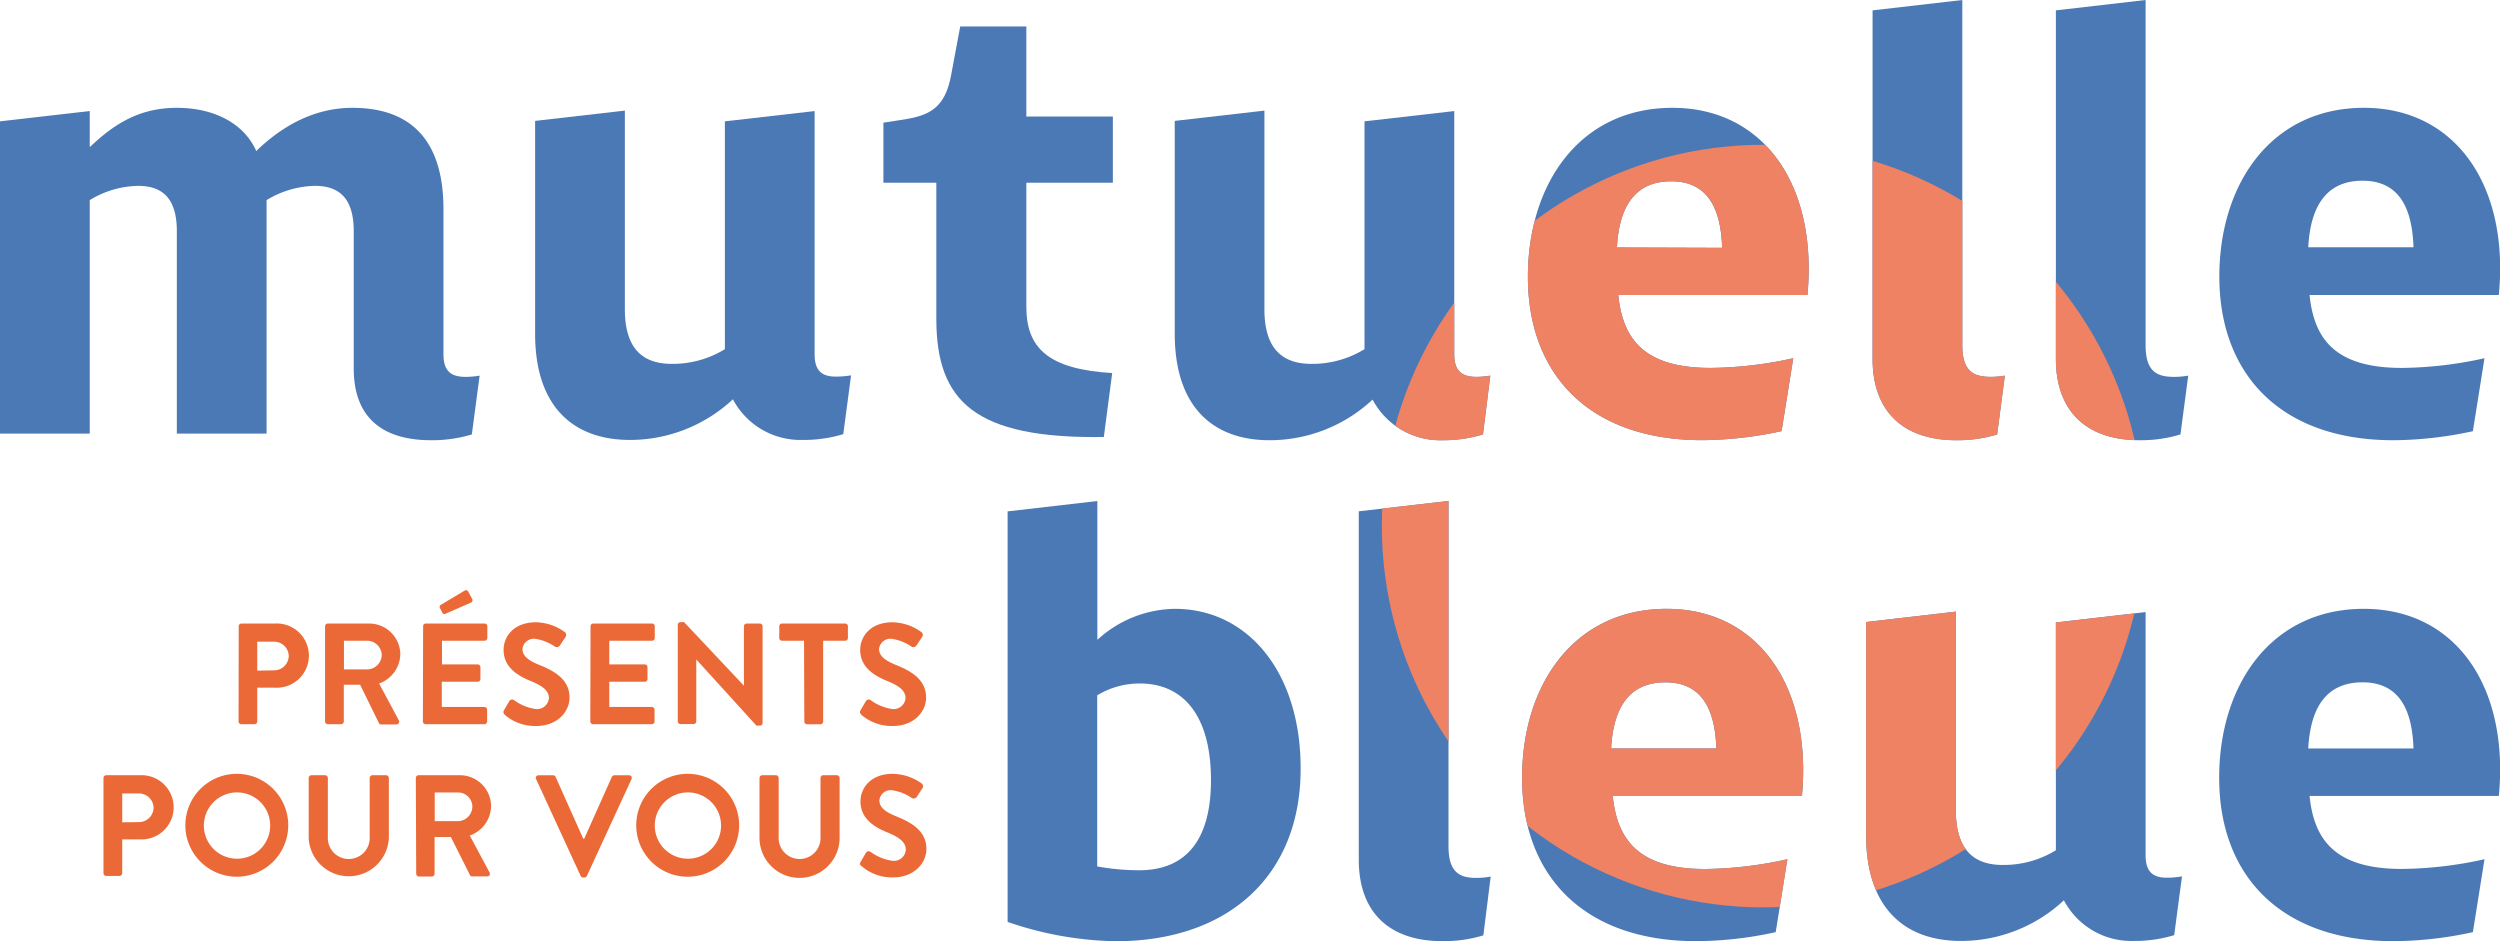 <?xml version="1.0" encoding="UTF-8"?>
<svg xmlns="http://www.w3.org/2000/svg" xmlns:xlink="http://www.w3.org/1999/xlink" viewBox="0 0 340.16 128.07">
  <defs>
    <style>.cls-1{fill:none;}.cls-2{fill:#4b79b5;}.cls-3{fill:#eb6937;}.cls-4{clip-path:url(#clip-path);}.cls-5{fill:#f08264;}</style>
    <clipPath id="clip-path">
      <circle class="cls-1" cx="239.9" cy="71.58" r="51.88"></circle>
    </clipPath>
  </defs>
  <g id="Calque_2" data-name="Calque 2">
    <g id="Calque_1-2" data-name="Calque 1">
      <path class="cls-2" d="M266.21,59.9a18.51,18.51,0,0,0,5.53-.79l1.05-8a11.79,11.79,0,0,1-1.84.17c-2.28,0-3.95-.61-3.95-4.3V0L254.79,1.41V48.83C254.79,55.68,258.65,59.9,266.21,59.9Z"></path>
      <path class="cls-2" d="M172.76,59.9a20.52,20.52,0,0,0,14-5.53,10.4,10.4,0,0,0,9.49,5.53,18.51,18.51,0,0,0,5.53-.79l1-8a11.79,11.79,0,0,1-1.84.17c-1.84,0-3.07-.61-3.07-3.07V15.11l-12.21,1.4v31a13.6,13.6,0,0,1-7.2,2c-3.87,0-6.42-1.93-6.42-7.46v-27l-12.2,1.4v29C159.85,55.16,164.85,59.9,172.76,59.9Z"></path>
      <path class="cls-2" d="M110.84,48.22V15.11l-12.21,1.4v31a13.57,13.57,0,0,1-7.2,2c-3.87,0-6.41-1.93-6.41-7.46v-27l-12.21,1.4v29c0,9.67,5,14.41,12.91,14.41a20.52,20.52,0,0,0,14-5.53,10.4,10.4,0,0,0,9.49,5.53,18.41,18.41,0,0,0,5.53-.79l1.06-8a11.93,11.93,0,0,1-1.85.17C112.07,51.29,110.84,50.68,110.84,48.22Z"></path>
      <path class="cls-2" d="M150.19,59.46l1.14-8.7c-8.61-.52-11.68-3.33-11.68-9V24.86h11.77v-9H139.65V3.6h-9l-1.23,6.59c-.88,4.92-3.43,5.62-6.94,6.15l-2.28.35v8.17h7.2V43.47C127.44,54.54,132.53,59.72,150.19,59.46Z"></path>
      <path class="cls-2" d="M291.94,47V0L279.73,1.41V48.83c0,6.85,3.87,11.07,11.42,11.07a18.41,18.41,0,0,0,5.53-.79l1.06-8a12,12,0,0,1-1.85.17C293.61,51.29,291.94,50.68,291.94,47Z"></path>
      <path class="cls-2" d="M325.67,59.9a52,52,0,0,0,10.8-1.23l1.58-9.93a53.69,53.69,0,0,1-11.24,1.32c-9,0-11.95-3.86-12.56-9.92H340c.09-1.06.18-2.11.18-3.6,0-13.09-7.2-21.87-18.53-21.87-12.56,0-19.68,10.27-19.68,23C302,51,310.38,59.9,325.67,59.9Zm-4.22-35.31c4.92,0,6.76,3.6,6.94,9.05H314.07C314.42,27.05,317.32,24.59,321.45,24.59Z"></path>
      <path class="cls-2" d="M227.56,14.67c-12.56,0-19.67,10.27-19.67,23,0,13.35,8.43,22.22,23.71,22.22a52.08,52.08,0,0,0,10.81-1.23L244,48.74a53.7,53.7,0,0,1-11.25,1.32c-9,0-11.94-3.86-12.56-9.92h25.74c.09-1.06.17-2.11.17-3.6C246.09,23.45,238.89,14.67,227.56,14.67Zm-7.55,19c.35-6.59,3.25-9,7.38-9,4.91,0,6.76,3.6,6.93,9.05Z"></path>
      <path class="cls-2" d="M60.34,48.22V28.46c0-9.14-4.22-13.79-12.39-13.79-5.35,0-9.74,2.63-13.08,5.88-1.76-3.95-6-5.88-10.81-5.88-5.44,0-8.87,2.54-11.85,5.35V15.11L0,16.51V59H12.21V27.23a13,13,0,0,1,6.59-1.94c3.51,0,5.26,1.94,5.26,6.15V59H36.27V27.23a13.07,13.07,0,0,1,6.59-1.94c3.51,0,5.27,1.94,5.27,6.15V50.15c0,6.15,3.34,9.75,10.54,9.75a18.51,18.51,0,0,0,5.53-.79l1.06-8a12,12,0,0,1-1.85.17C61.57,51.29,60.34,50.68,60.34,48.22Z"></path>
      <path class="cls-2" d="M291.94,116.39V83.28l-12.21,1.41v31a13.57,13.57,0,0,1-7.2,2c-3.86,0-6.41-1.93-6.41-7.47v-27l-12.21,1.41v29c0,9.66,5,14.4,12.91,14.4a20.51,20.51,0,0,0,14-5.53,10.38,10.38,0,0,0,9.48,5.53,18.41,18.41,0,0,0,5.53-.79l1.06-8a10.73,10.73,0,0,1-1.85.18C293.17,119.47,291.94,118.85,291.94,116.39Z"></path>
      <path class="cls-2" d="M321.63,82.84c-12.56,0-19.68,10.28-19.68,23,0,13.35,8.43,22.22,23.72,22.22a51.31,51.31,0,0,0,10.8-1.23l1.58-9.92a53.69,53.69,0,0,1-11.24,1.32c-9,0-11.95-3.87-12.56-9.93H340c.09-1,.18-2.11.18-3.6C340.16,91.62,333,82.84,321.63,82.84Zm-7.56,19c.35-6.58,3.25-9,7.38-9,4.92,0,6.76,3.6,6.94,9Z"></path>
      <path class="cls-2" d="M226.77,82.84c-12.56,0-19.67,10.28-19.67,23,0,13.35,8.43,22.22,23.71,22.22a51.22,51.22,0,0,0,10.8-1.23l1.59-9.92A53.7,53.7,0,0,1,232,118.24c-8.95,0-11.94-3.87-12.56-9.93h25.74c.09-1,.17-2.11.17-3.6C245.3,91.62,238.1,82.84,226.77,82.84Zm-7.55,19c.35-6.58,3.25-9,7.38-9,4.91,0,6.76,3.6,6.93,9Z"></path>
      <path class="cls-2" d="M197.09,115.16v-47l-12.21,1.41V117c0,6.85,3.86,11.06,11.42,11.06a18.51,18.51,0,0,0,5.53-.79l1-8a10.61,10.61,0,0,1-1.84.18C198.75,119.47,197.09,118.85,197.09,115.16Z"></path>
      <path class="cls-2" d="M159.85,82.84a15.89,15.89,0,0,0-10.54,4.22V68.17L137.1,69.58v55.86a47.45,47.45,0,0,0,14.67,2.63c15.45,0,25.2-9,25.2-23.45C177,91.45,169.77,82.84,159.85,82.84ZM155,118.41a32.25,32.25,0,0,1-5.71-.52V94.61A11.07,11.07,0,0,1,155.1,93c5.8,0,9.67,4.22,9.67,13.17C164.77,114.11,161.52,118.41,155,118.41Z"></path>
      <path class="cls-3" d="M32.48,85.21a.36.36,0,0,1,.37-.37h4.6a4.37,4.37,0,1,1,0,8.73H35v4.6a.38.38,0,0,1-.37.37h-1.8a.37.37,0,0,1-.37-.37Zm4.81,6a2,2,0,0,0,2-2,2,2,0,0,0-2-1.9H35v3.94Z"></path>
      <path class="cls-3" d="M44.23,85.21a.37.37,0,0,1,.38-.37H50.2A4.24,4.24,0,0,1,54.47,89a4.33,4.33,0,0,1-2.89,4l2.68,5a.38.38,0,0,1-.34.57H51.87a.31.31,0,0,1-.31-.18L49,93.17H46.78v5a.39.39,0,0,1-.37.37h-1.8a.38.38,0,0,1-.38-.37ZM50,91.08a2,2,0,0,0,1.94-2A2,2,0,0,0,50,87.18H46.8v3.9Z"></path>
      <path class="cls-3" d="M57.57,85.21a.36.36,0,0,1,.37-.37h8a.37.37,0,0,1,.37.37v1.6a.37.37,0,0,1-.37.37h-5.8V90.4H65a.38.38,0,0,1,.37.37v1.62a.37.37,0,0,1-.37.37H60.11v3.43h5.8a.38.38,0,0,1,.37.37v1.61a.38.38,0,0,1-.37.37h-8a.37.37,0,0,1-.37-.37Zm2.62-1.84-.35-.69a.29.29,0,0,1,.12-.37l3.21-1.92c.21-.14.41-.11.51.06l.54,1a.35.35,0,0,1-.11.53l-3.43,1.5C60.41,83.62,60.27,83.54,60.19,83.37Z"></path>
      <path class="cls-3" d="M68.58,96.62l.71-1.21a.44.44,0,0,1,.66-.14,6.52,6.52,0,0,0,3,1.21A1.63,1.63,0,0,0,74.69,95c0-1-.84-1.68-2.49-2.34-1.84-.75-3.68-1.92-3.68-4.23,0-1.74,1.3-3.76,4.41-3.76A6.89,6.89,0,0,1,76.84,86a.48.48,0,0,1,.12.65l-.74,1.11a.52.52,0,0,1-.69.24,6.34,6.34,0,0,0-2.72-1.08,1.56,1.56,0,0,0-1.72,1.37c0,.92.72,1.55,2.31,2.19,1.9.77,4.09,1.9,4.09,4.43,0,2-1.74,3.87-4.5,3.87a6.31,6.31,0,0,1-4.31-1.52C68.5,97,68.41,96.93,68.58,96.62Z"></path>
      <path class="cls-3" d="M80.35,85.21a.37.37,0,0,1,.37-.37h8a.37.37,0,0,1,.37.37v1.6a.37.37,0,0,1-.37.37H82.9V90.4h4.83a.38.38,0,0,1,.37.37v1.62a.36.36,0,0,1-.37.37H82.9v3.43h5.79a.38.38,0,0,1,.37.37v1.61a.38.38,0,0,1-.37.37h-8a.38.38,0,0,1-.37-.37Z"></path>
      <path class="cls-3" d="M92.22,85a.37.37,0,0,1,.37-.35h.49l8.14,8.65h0V85.21a.37.37,0,0,1,.37-.37h1.8a.38.38,0,0,1,.37.37V98.38a.36.36,0,0,1-.37.35h-.47l-8.18-9h0v8.42a.38.38,0,0,1-.37.37H92.59a.38.38,0,0,1-.37-.37Z"></path>
      <path class="cls-3" d="M109.4,87.18h-3a.37.37,0,0,1-.37-.37v-1.6a.37.37,0,0,1,.37-.37H115a.37.37,0,0,1,.37.37v1.6a.37.37,0,0,1-.37.37h-3v11a.38.38,0,0,1-.37.37h-1.82a.38.38,0,0,1-.37-.37Z"></path>
      <path class="cls-3" d="M117.1,96.62l.71-1.21a.44.44,0,0,1,.66-.14,6.52,6.52,0,0,0,3,1.21A1.63,1.63,0,0,0,123.21,95c0-1-.84-1.68-2.49-2.34-1.84-.75-3.68-1.92-3.68-4.23,0-1.74,1.3-3.76,4.41-3.76A6.92,6.92,0,0,1,125.36,86a.48.48,0,0,1,.12.65l-.74,1.11a.52.52,0,0,1-.69.24,6.4,6.4,0,0,0-2.72-1.08,1.55,1.55,0,0,0-1.72,1.37c0,.92.72,1.55,2.31,2.19,1.9.77,4.09,1.9,4.09,4.43,0,2-1.74,3.87-4.5,3.87a6.31,6.31,0,0,1-4.31-1.52C117,97,116.93,96.93,117.1,96.62Z"></path>
      <path class="cls-3" d="M14.08,105.86a.38.38,0,0,1,.37-.38h4.6a4.37,4.37,0,1,1,0,8.73H16.63v4.6a.38.38,0,0,1-.37.37H14.45a.37.37,0,0,1-.37-.37Zm4.82,6a2,2,0,0,0,2-2,2,2,0,0,0-2-1.9H16.63v3.93Z"></path>
      <path class="cls-3" d="M32.22,105.29a7,7,0,1,1-7,7.06A7,7,0,0,1,32.22,105.29Zm0,11.55a4.51,4.51,0,1,0-4.48-4.49A4.51,4.51,0,0,0,32.22,116.84Z"></path>
      <path class="cls-3" d="M42,105.86a.39.39,0,0,1,.38-.38h1.86a.38.38,0,0,1,.37.38v8a2.85,2.85,0,1,0,5.69,0v-8a.38.38,0,0,1,.37-.38h1.86a.39.39,0,0,1,.38.38V114A5.46,5.46,0,0,1,42,114Z"></path>
      <path class="cls-3" d="M56.58,105.86a.38.38,0,0,1,.37-.38h5.6a4.24,4.24,0,0,1,4.27,4.21,4.34,4.34,0,0,1-2.9,4l2.68,5a.36.36,0,0,1-.33.56h-2a.34.34,0,0,1-.32-.17l-2.6-5.19H59.13v5a.38.38,0,0,1-.38.37H57a.37.37,0,0,1-.37-.37Zm5.76,5.87a2,2,0,0,0,1.93-2,1.94,1.94,0,0,0-1.93-1.9H59.15v3.9Z"></path>
      <path class="cls-3" d="M72.94,106a.35.35,0,0,1,.33-.51h2a.36.36,0,0,1,.33.22l3.76,8.41h.13l3.76-8.41a.37.37,0,0,1,.34-.22h2a.35.35,0,0,1,.34.51l-6.07,13.17a.36.36,0,0,1-.34.22h-.19a.35.35,0,0,1-.33-.22Z"></path>
      <path class="cls-3" d="M93.57,105.29a7,7,0,1,1-7,7.06A7,7,0,0,1,93.57,105.29Zm0,11.55a4.51,4.51,0,1,0-4.48-4.49A4.51,4.51,0,0,0,93.57,116.84Z"></path>
      <path class="cls-3" d="M103.34,105.86a.39.39,0,0,1,.37-.38h1.86a.38.38,0,0,1,.38.38v8a2.85,2.85,0,1,0,5.69,0v-8a.38.38,0,0,1,.37-.38h1.86a.38.38,0,0,1,.37.38V114a5.45,5.45,0,0,1-10.9,0Z"></path>
      <path class="cls-3" d="M117.1,117.27l.71-1.22a.45.45,0,0,1,.66-.13,6.64,6.64,0,0,0,3,1.21,1.63,1.63,0,0,0,1.78-1.51c0-1-.84-1.68-2.49-2.35-1.84-.74-3.68-1.91-3.68-4.22,0-1.75,1.3-3.76,4.41-3.76a6.92,6.92,0,0,1,3.91,1.31.47.47,0,0,1,.12.64l-.74,1.12a.52.52,0,0,1-.69.24,6.4,6.4,0,0,0-2.72-1.08,1.55,1.55,0,0,0-1.72,1.37c0,.92.72,1.55,2.31,2.19,1.9.77,4.09,1.9,4.09,4.42,0,2-1.74,3.88-4.5,3.88a6.25,6.25,0,0,1-4.31-1.53C117,117.68,116.93,117.58,117.1,117.27Z"></path>
      <g class="cls-4">
        <path class="cls-5" d="M266.21,59.9a18.51,18.51,0,0,0,5.53-.79l1.05-8a11.79,11.79,0,0,1-1.84.17c-2.28,0-3.95-.61-3.95-4.3V0L254.79,1.41V48.83C254.79,55.68,258.65,59.9,266.21,59.9Z"></path>
        <path class="cls-5" d="M172.76,59.9a20.52,20.52,0,0,0,14-5.53,10.4,10.4,0,0,0,9.49,5.53,18.51,18.51,0,0,0,5.53-.79l1-8a11.79,11.79,0,0,1-1.84.17c-1.84,0-3.07-.61-3.07-3.07V15.11l-12.21,1.4v31a13.6,13.6,0,0,1-7.2,2c-3.87,0-6.42-1.93-6.42-7.46v-27l-12.2,1.4v29C159.85,55.16,164.85,59.9,172.76,59.9Z"></path>
        <path class="cls-5" d="M110.84,48.22V15.11l-12.21,1.4v31a13.57,13.57,0,0,1-7.2,2c-3.87,0-6.41-1.93-6.41-7.46v-27l-12.21,1.4v29c0,9.67,5,14.41,12.91,14.41a20.52,20.52,0,0,0,14-5.53,10.4,10.4,0,0,0,9.49,5.53,18.41,18.41,0,0,0,5.53-.79l1.06-8a11.93,11.93,0,0,1-1.85.17C112.07,51.29,110.84,50.68,110.84,48.22Z"></path>
        <path class="cls-5" d="M150.19,59.46l1.14-8.7c-8.61-.52-11.68-3.33-11.68-9V24.86h11.77v-9H139.65V3.6h-9l-1.23,6.59c-.88,4.92-3.43,5.62-6.94,6.15l-2.28.35v8.17h7.2V43.47C127.44,54.54,132.53,59.72,150.19,59.46Z"></path>
        <path class="cls-5" d="M291.94,47V0L279.73,1.41V48.83c0,6.85,3.87,11.07,11.42,11.07a18.41,18.41,0,0,0,5.53-.79l1.06-8a12,12,0,0,1-1.85.17C293.61,51.29,291.94,50.68,291.94,47Z"></path>
        <path class="cls-5" d="M325.67,59.9a52,52,0,0,0,10.8-1.23l1.58-9.93a53.69,53.69,0,0,1-11.24,1.32c-9,0-11.95-3.86-12.56-9.92H340c.09-1.06.18-2.11.18-3.6,0-13.09-7.2-21.87-18.53-21.87-12.56,0-19.68,10.27-19.68,23C302,51,310.38,59.9,325.67,59.9Zm-4.22-35.31c4.92,0,6.76,3.6,6.94,9.05H314.07C314.42,27.05,317.32,24.59,321.45,24.59Z"></path>
        <path class="cls-5" d="M227.56,14.67c-12.56,0-19.67,10.27-19.67,23,0,13.35,8.43,22.22,23.71,22.22a52.08,52.08,0,0,0,10.81-1.23L244,48.74a53.7,53.7,0,0,1-11.25,1.32c-9,0-11.94-3.86-12.56-9.92h25.74c.09-1.06.17-2.11.17-3.6C246.09,23.45,238.89,14.67,227.56,14.67Zm-7.55,19c.35-6.59,3.25-9,7.38-9,4.91,0,6.76,3.6,6.93,9.05Z"></path>
        <path class="cls-5" d="M60.34,48.22V28.46c0-9.14-4.22-13.79-12.39-13.79-5.35,0-9.74,2.63-13.08,5.88-1.76-3.95-6-5.88-10.81-5.88-5.44,0-8.87,2.54-11.85,5.35V15.11L0,16.51V59H12.21V27.23a13,13,0,0,1,6.59-1.94c3.51,0,5.26,1.94,5.26,6.15V59H36.27V27.23a13.07,13.07,0,0,1,6.59-1.94c3.51,0,5.27,1.94,5.27,6.15V50.15c0,6.15,3.34,9.75,10.54,9.75a18.51,18.51,0,0,0,5.53-.79l1.06-8a12,12,0,0,1-1.85.17C61.57,51.29,60.34,50.68,60.34,48.22Z"></path>
        <path class="cls-5" d="M291.94,116.39V83.28l-12.21,1.41v31a13.57,13.57,0,0,1-7.2,2c-3.86,0-6.41-1.93-6.41-7.47v-27l-12.21,1.41v29c0,9.66,5,14.4,12.91,14.4a20.51,20.51,0,0,0,14-5.53,10.38,10.38,0,0,0,9.48,5.53,18.41,18.41,0,0,0,5.53-.79l1.06-8a10.73,10.73,0,0,1-1.85.18C293.17,119.47,291.94,118.85,291.94,116.39Z"></path>
        <path class="cls-5" d="M321.63,82.84c-12.56,0-19.68,10.28-19.68,23,0,13.35,8.43,22.22,23.72,22.22a51.31,51.31,0,0,0,10.8-1.23l1.58-9.92a53.69,53.69,0,0,1-11.24,1.32c-9,0-11.95-3.87-12.56-9.93H340c.09-1,.18-2.11.18-3.6C340.16,91.62,333,82.84,321.63,82.84Zm-7.56,19c.35-6.58,3.25-9,7.38-9,4.92,0,6.76,3.6,6.94,9Z"></path>
        <path class="cls-5" d="M226.77,82.84c-12.56,0-19.67,10.28-19.67,23,0,13.35,8.43,22.22,23.71,22.22a51.22,51.22,0,0,0,10.8-1.23l1.59-9.92A53.7,53.7,0,0,1,232,118.24c-8.95,0-11.94-3.87-12.56-9.93h25.74c.09-1,.17-2.11.17-3.6C245.3,91.62,238.1,82.84,226.77,82.84Zm-7.55,19c.35-6.58,3.25-9,7.38-9,4.91,0,6.76,3.6,6.93,9Z"></path>
        <path class="cls-5" d="M197.09,115.16v-47l-12.21,1.41V117c0,6.85,3.86,11.06,11.42,11.06a18.51,18.51,0,0,0,5.53-.79l1-8a10.61,10.61,0,0,1-1.84.18C198.75,119.47,197.09,118.85,197.09,115.16Z"></path>
        <path class="cls-5" d="M159.85,82.84a15.89,15.89,0,0,0-10.54,4.22V68.17L137.1,69.58v55.86a47.45,47.45,0,0,0,14.67,2.63c15.45,0,25.2-9,25.2-23.45C177,91.45,169.77,82.84,159.85,82.84ZM155,118.41a32.25,32.25,0,0,1-5.71-.52V94.61A11.07,11.07,0,0,1,155.1,93c5.8,0,9.67,4.22,9.67,13.17C164.77,114.11,161.52,118.41,155,118.41Z"></path>
      </g>
    </g>
  </g>
</svg>
